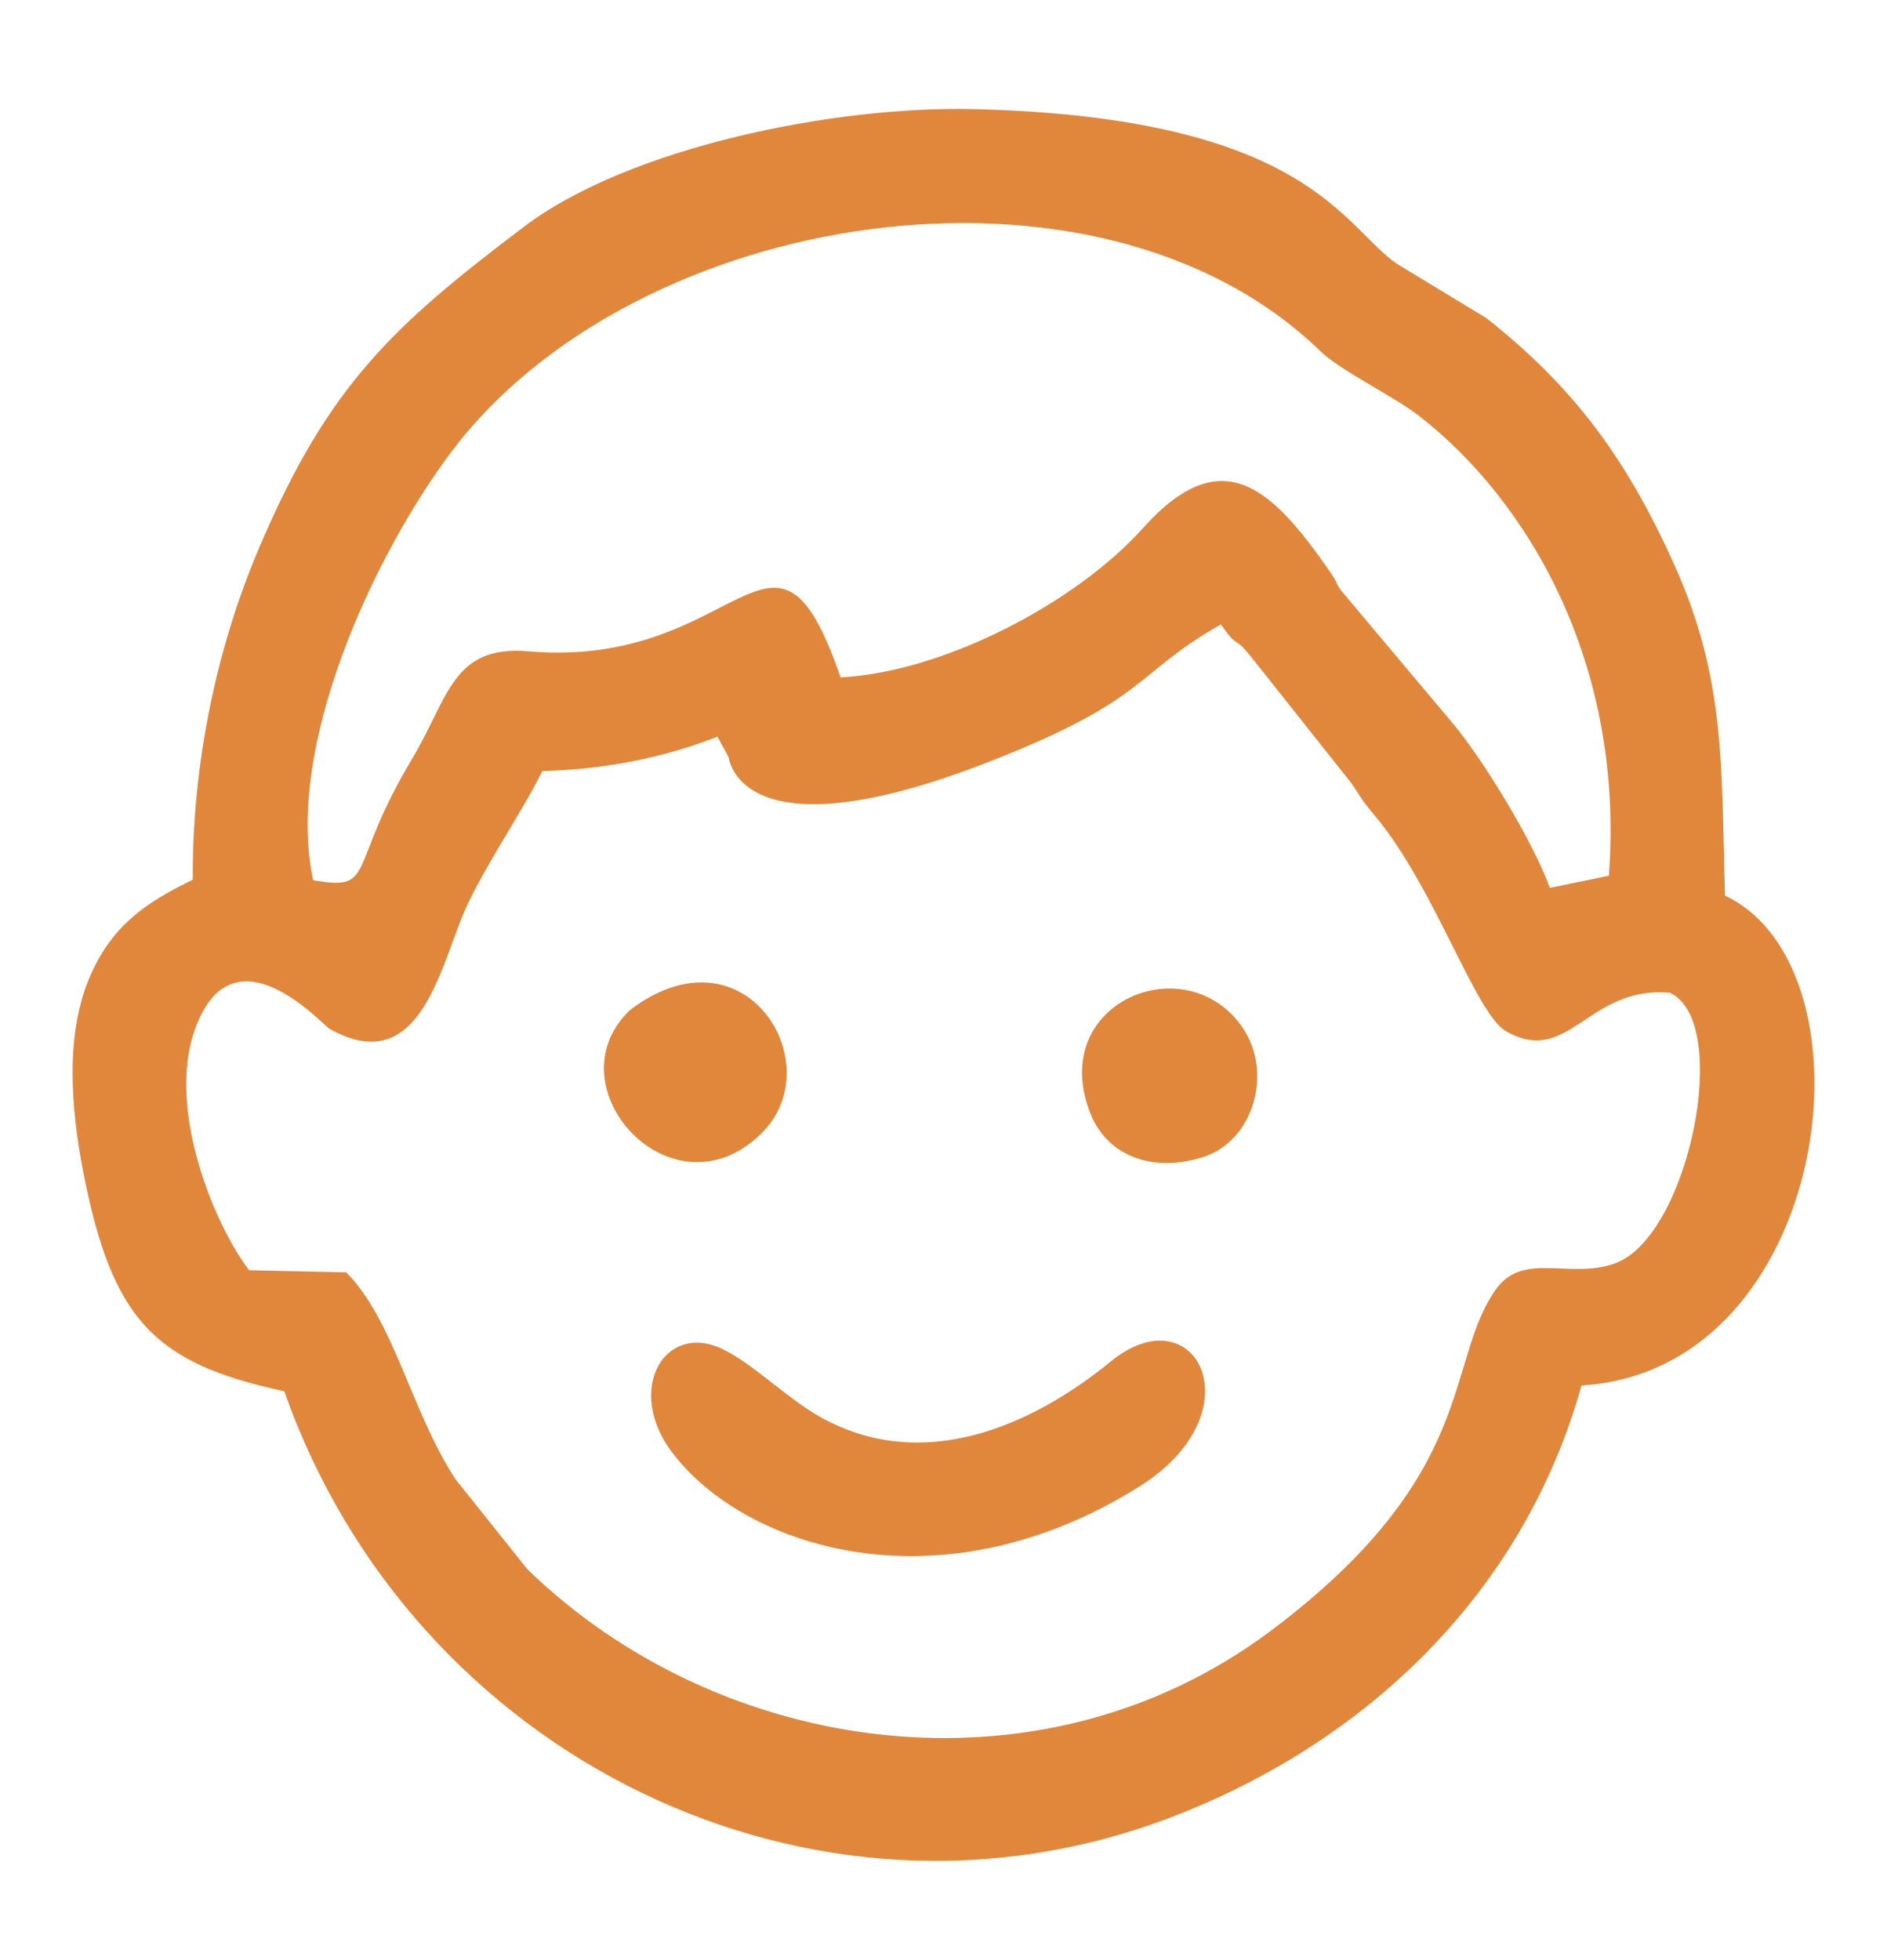 <?xml version="1.0" encoding="UTF-8"?> <svg xmlns="http://www.w3.org/2000/svg" width="26" height="27" viewBox="0 0 26 27" fill="none"><path fill-rule="evenodd" clip-rule="evenodd" d="M10.04 10.435C10.047 10.448 10.193 11.844 13.661 10.48C15.842 9.623 15.616 9.287 16.821 8.601C17.07 8.952 16.973 8.733 17.21 9.012L18.614 10.78C18.779 11.016 18.721 10.97 18.945 11.238C19.771 12.224 20.327 13.963 20.751 14.205C21.619 14.699 21.875 13.572 23.011 13.675C23.876 14.085 23.264 17.057 22.241 17.407C21.612 17.623 20.981 17.233 20.608 17.765C19.897 18.777 20.392 20.297 17.52 22.456C14.334 24.852 9.911 24.188 7.266 21.615L6.274 20.373C5.667 19.444 5.426 18.183 4.77 17.526L3.433 17.497C2.965 16.893 2.292 15.29 2.684 14.186C3.203 12.722 4.435 14.111 4.543 14.173C5.841 14.9 6.085 13.182 6.456 12.428C6.766 11.795 7.205 11.162 7.473 10.621C8.309 10.6 9.134 10.443 9.885 10.147L10.044 10.438L10.04 10.435ZM15.024 15.338C15.253 15.915 15.868 16.16 16.571 15.94C17.274 15.72 17.539 14.778 17.128 14.166C16.358 13.015 14.418 13.801 15.024 15.338ZM8.683 13.911C7.571 14.966 9.267 16.83 10.497 15.606C11.455 14.654 10.26 12.713 8.683 13.911ZM9.26 20.004C10.231 21.302 12.921 22.212 15.693 20.48C17.338 19.453 16.474 17.799 15.306 18.753C14.21 19.649 12.705 20.309 11.296 19.515C10.831 19.252 10.367 18.777 9.949 18.58C9.164 18.207 8.606 19.132 9.258 20.004H9.26ZM4.315 12.126C3.918 10.29 5.148 7.655 6.213 6.232C8.73 2.873 15.121 1.854 18.196 4.84C18.471 5.106 19.203 5.458 19.549 5.726C21.04 6.882 22.387 9.125 22.168 12.063L21.354 12.23C21.123 11.588 20.42 10.433 19.987 9.928L18.542 8.21C18.371 8.014 18.474 8.093 18.332 7.886C17.535 6.733 16.844 6.051 15.749 7.274C14.826 8.302 13.01 9.256 11.582 9.331C10.656 6.641 10.222 9.223 7.281 8.972C6.23 8.883 6.187 9.604 5.67 10.467C4.773 11.965 5.193 12.28 4.315 12.124V12.126ZM2.655 12.118C2.005 12.434 1.554 12.747 1.253 13.42C0.891 14.227 0.977 15.259 1.144 16.127C1.542 18.181 2.123 18.779 3.917 19.164C5.693 24.213 11.209 26.909 16.125 25.036C18.841 24.002 20.997 21.927 21.791 19.084C25.242 18.877 25.924 13.352 23.768 12.337C23.714 10.527 23.781 9.347 23.057 7.751C22.4 6.304 21.686 5.335 20.479 4.381L19.251 3.636C18.501 3.128 18.026 1.616 13.42 1.503C11.5 1.456 8.668 2.026 7.217 3.125C5.403 4.498 4.524 5.31 3.572 7.542C2.986 8.915 2.646 10.524 2.656 12.118H2.655Z" fill="#E1873C"></path></svg> 